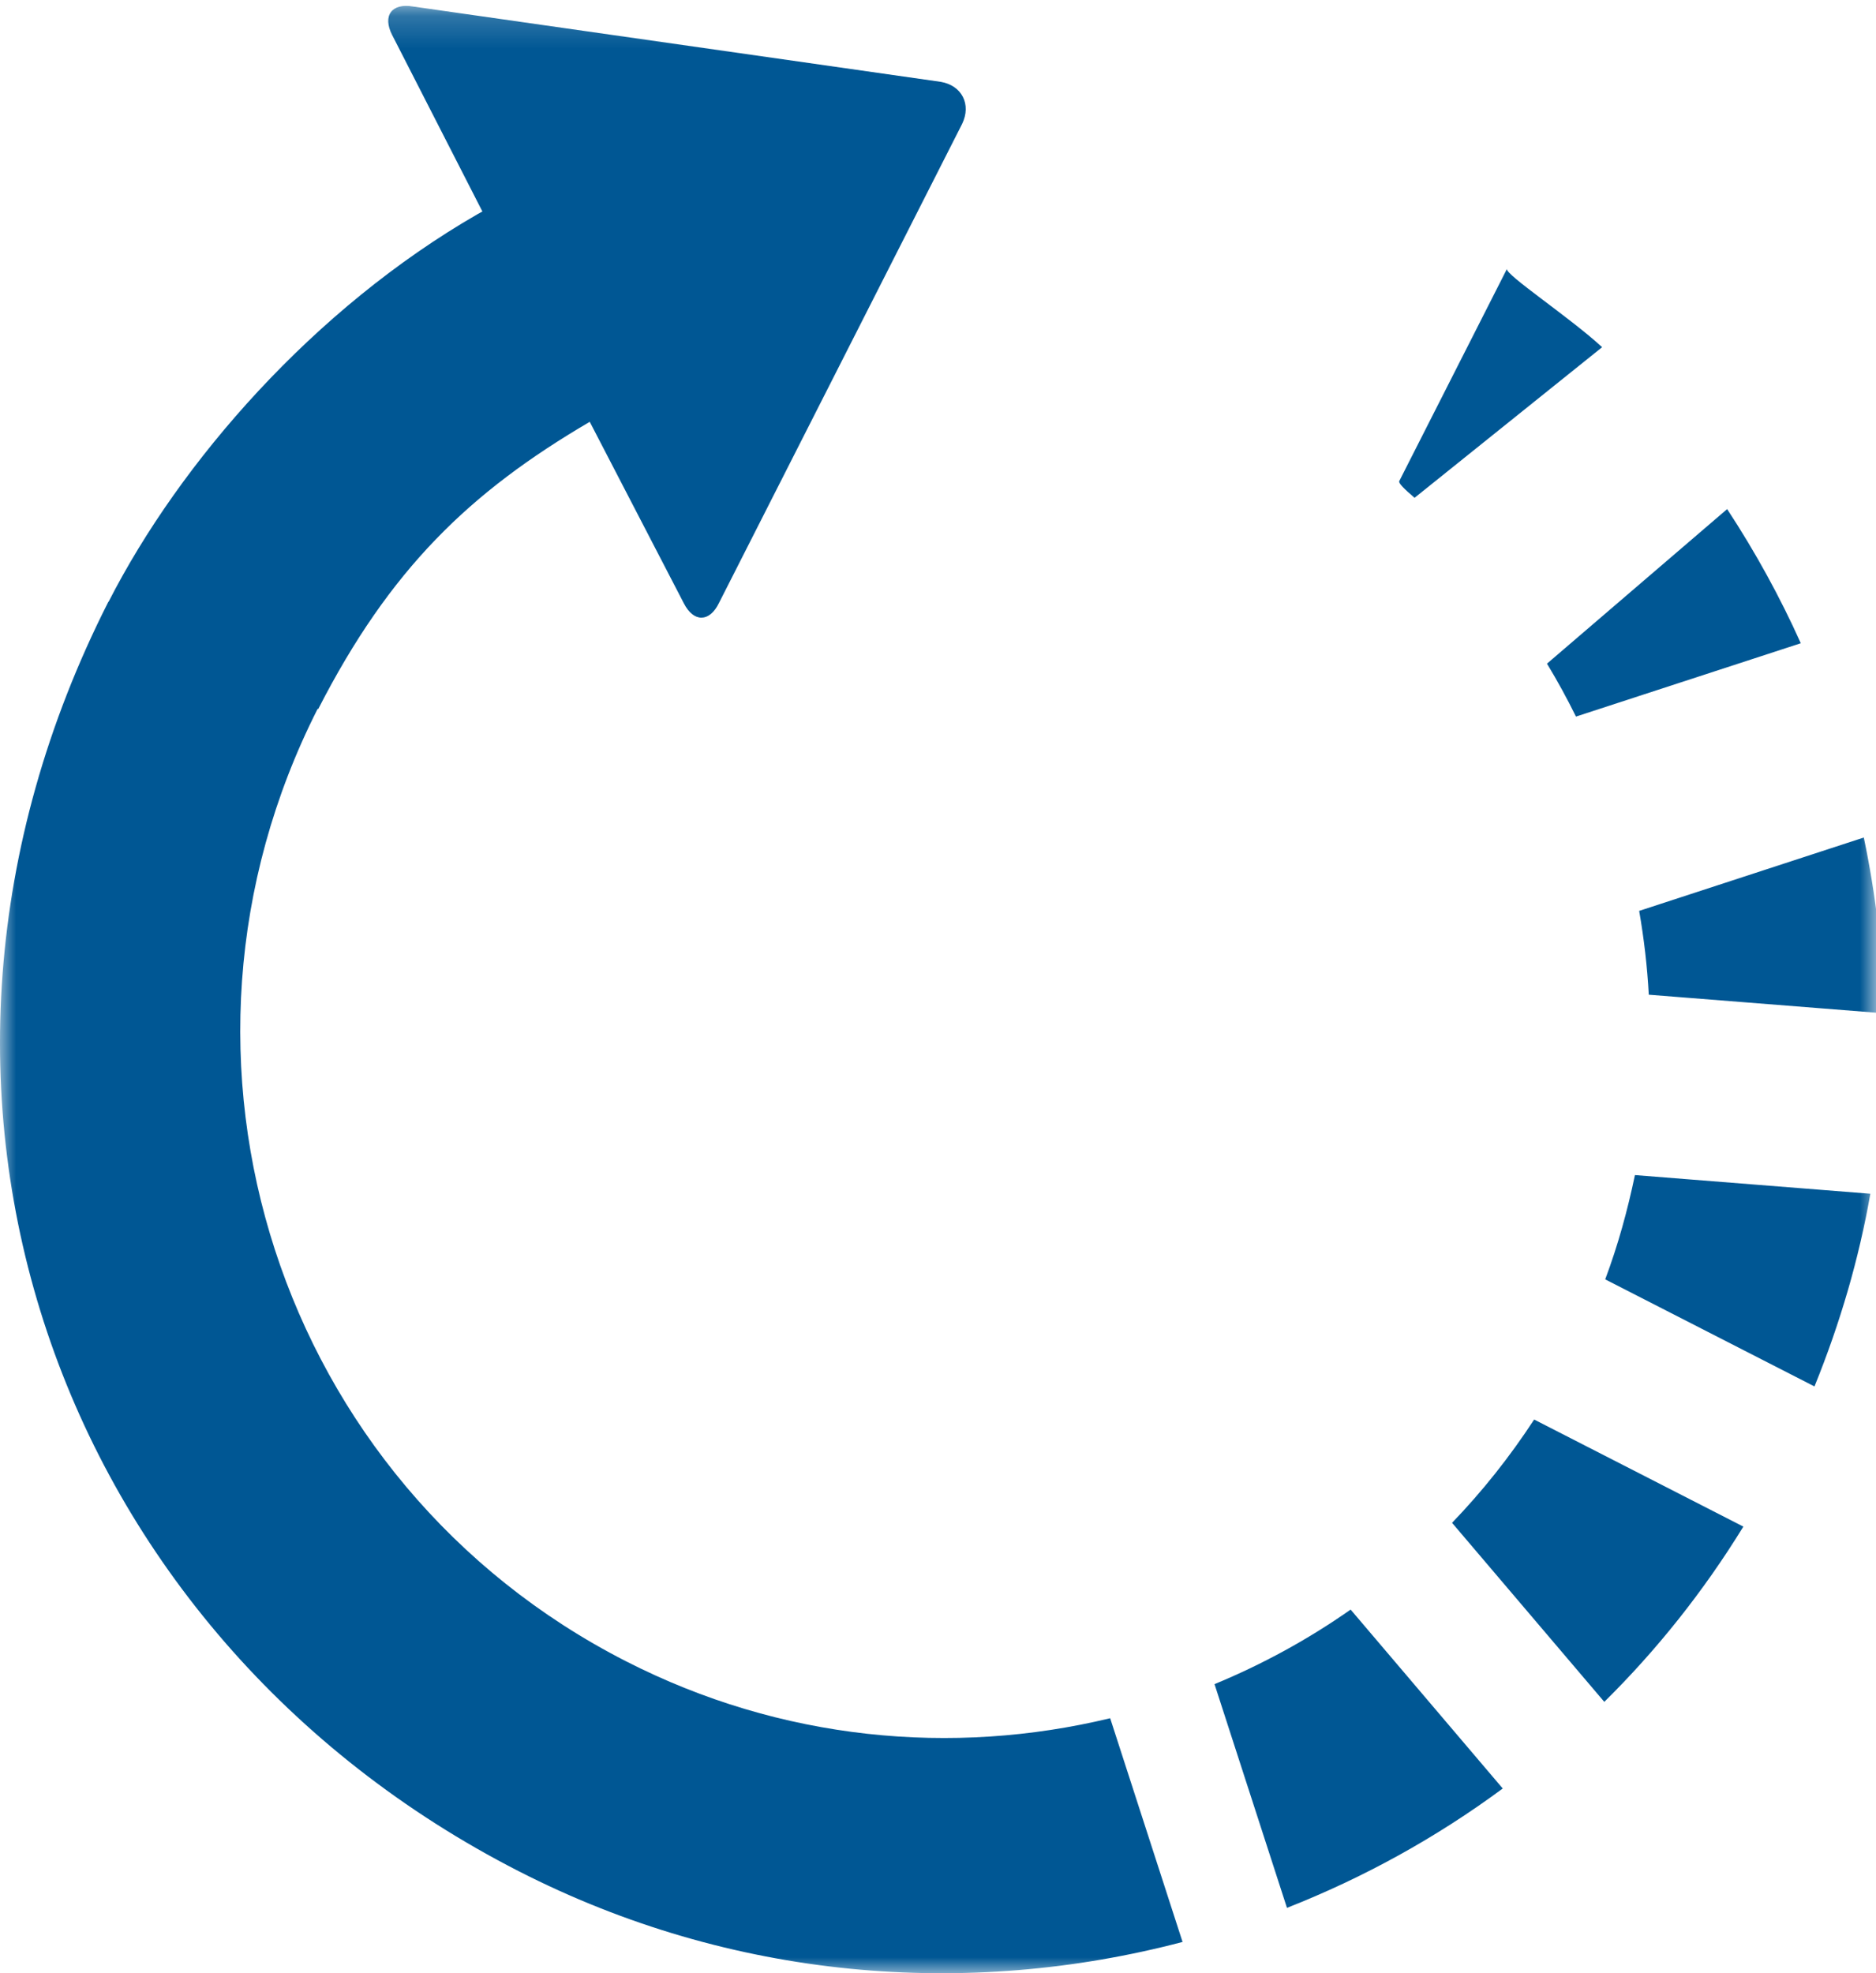 <?xml version="1.0" encoding="UTF-8" standalone="no"?>
<svg width="58px" height="61px" viewBox="0 0 58 61" version="1.1" xmlns="http://www.w3.org/2000/svg" xmlns:xlink="http://www.w3.org/1999/xlink">
    <!-- Generator: Sketch 3.6.1 (26313) - http://www.bohemiancoding.com/sketch -->
    <title>Page 1</title>
    <desc>Created with Sketch.</desc>
    <defs>
        <path id="path-1" d="M0,62 L58,62 L58,1.182 L0,1.182 L0,62 Z"></path>
    </defs>
    <g id="factories" stroke="none" stroke-width="1" fill="none" fill-rule="evenodd">
        <g id="factorysystem-md" transform="translate(-565, -3312)">
            <g id="7" transform="translate(565, 3192)">
                <g id="Page-1" transform="translate(0, 119)">
                    <mask id="mask-2" fill="white">
                        <use xlink:href="#path-1"></use>
                    </mask>
                    <g id="Clip-2"></g>
                    <path d="M43.734,16.389 C43.429,16.128 43.229,15.936 43.261,15.872 L46.591,9.311 C46.509,9.473 48.545,10.82 49.533,11.733 L43.734,16.389 Z M29.745,4.832 L22.23,19.637 C21.938,20.242 21.447,20.246 21.144,19.654 L18.233,14.04 C14.516,16.218 12.053,18.595 9.838,22.92 L9.821,22.912 C4.328,33.745 8.618,46.868 19.344,52.351 C24.158,54.814 29.453,55.291 34.323,54.117 L36.561,61.033 C29.914,62.782 22.632,62.22 16.033,58.844 C1.761,51.543 -4.342,34.765 3.351,19.602 L3.357,19.603 C5.567,15.277 9.702,10.538 14.764,7.621 L14.914,7.538 L12.123,2.08 C11.818,1.481 12.115,1.088 12.768,1.201 L29.085,3.53 C29.741,3.643 30.037,4.229 29.745,4.832 L29.745,4.832 Z M44.893,48.076 C45.824,47.109 46.674,46.042 47.431,44.883 L53.899,48.193 C52.665,50.201 51.218,52.013 49.6,53.611 L44.893,48.076 Z M49.628,40.55 C50.026,39.487 50.32,38.41 50.547,37.326 L57.825,37.903 C57.473,39.913 56.891,41.907 56.098,43.86 L49.628,40.55 Z M55.675,20.885 L48.724,23.152 C48.449,22.594 48.152,22.05 47.828,21.516 L53.398,16.738 C54.268,18.063 55.029,19.448 55.675,20.885 L55.675,20.885 Z M39.789,59.979 L37.549,53.063 C39.027,52.452 40.438,51.684 41.757,50.758 L46.46,56.289 C44.397,57.814 42.153,59.049 39.789,59.979 L39.789,59.979 Z M58.246,32.325 C58.21,30.491 57.997,28.674 57.623,26.891 L50.678,29.159 C50.827,30.016 50.928,30.878 50.975,31.75 L58.246,32.325 Z" id="Fill-1" fill="#005794" mask="url(#mask-2)"></path>
                </g>
            </g>
        </g>
    </g>
</svg>